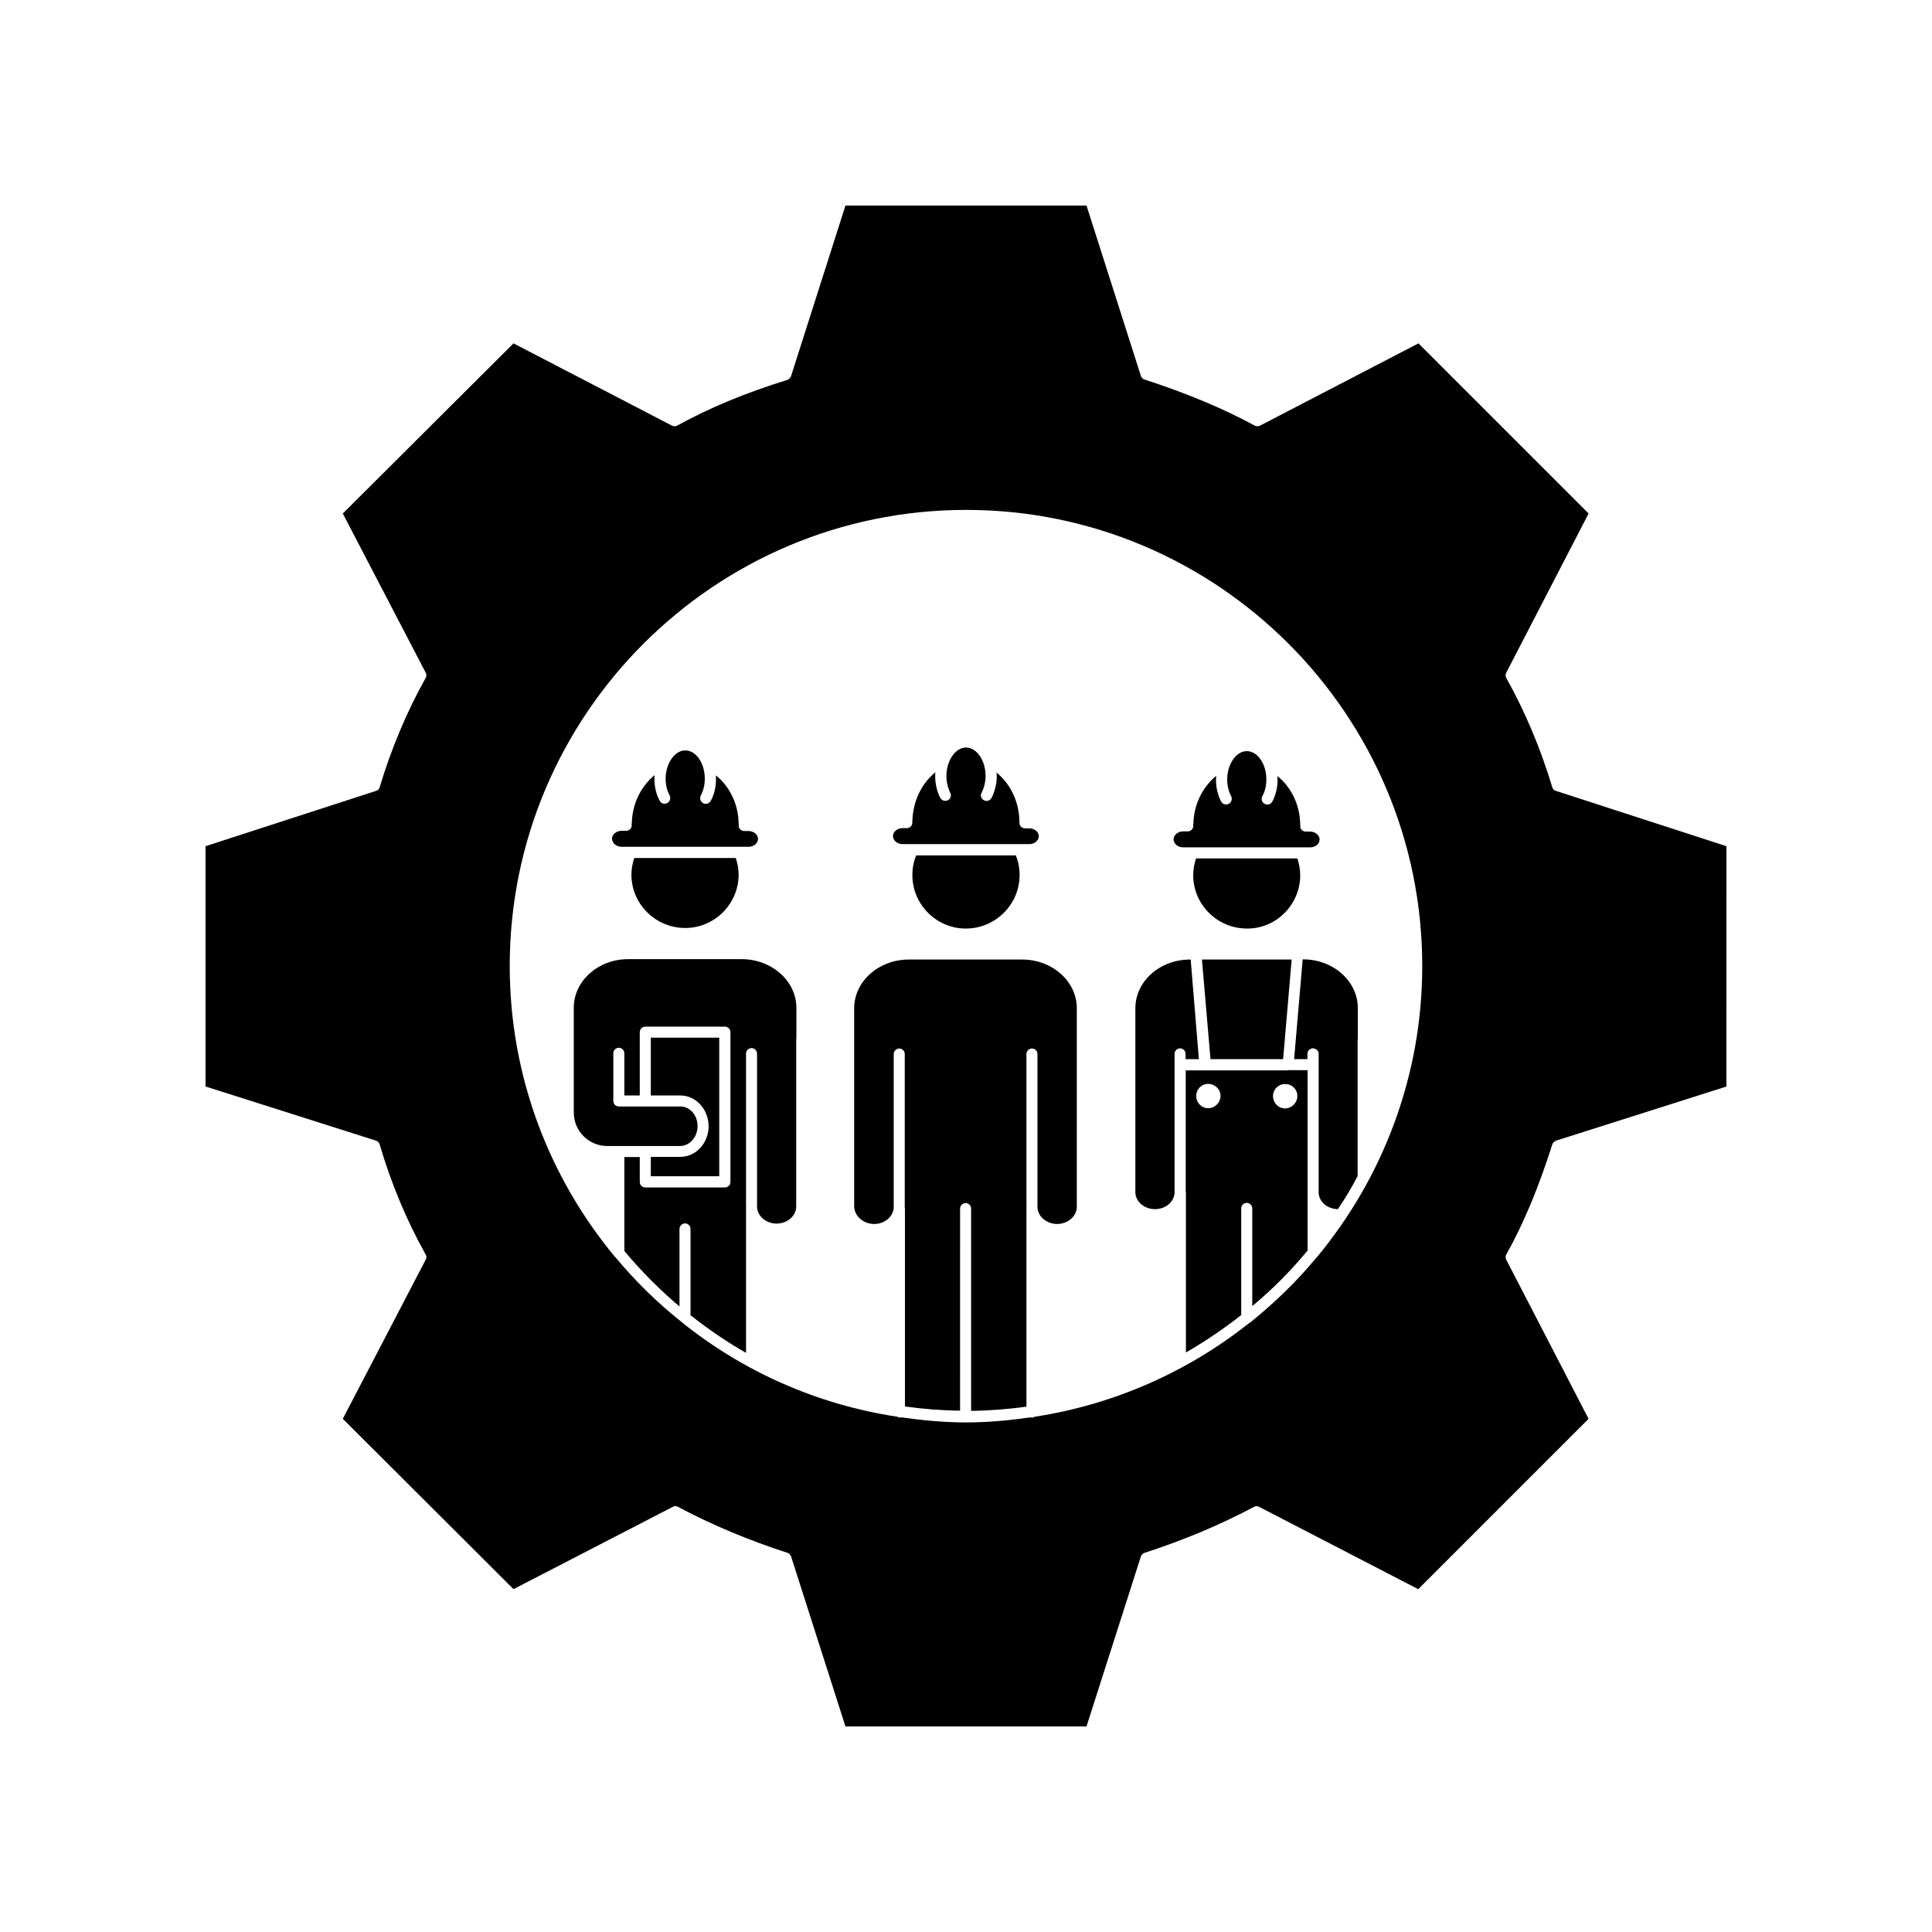 <?xml version="1.0" encoding="UTF-8"?>
<!-- Uploaded to: ICON Repo, www.iconrepo.com, Generator: ICON Repo Mixer Tools -->
<svg fill="#000000" width="800px" height="800px" version="1.1" viewBox="144 144 512 512" xmlns="http://www.w3.org/2000/svg">
 <g>
  <path d="m244.62 447.3c3.023 10.277 7.106 20.102 12.191 29.172 0.25 0.402 0.25 0.957 0 1.359l-21.965 42.168 45.242 45.141 42.219-21.816c0.402-0.25 0.957-0.25 1.359 0 8.969 4.785 18.742 8.867 29.02 12.191 0.453 0.102 0.805 0.555 0.957 0.957l14.41 45.047h63.883l14.41-45.039c0.102-0.402 0.555-0.805 0.957-0.957 10.277-3.324 20.051-7.406 29.02-12.191 0.402-0.25 0.957-0.25 1.359 0l42.168 21.816 45.141-45.141-21.816-42.168c-0.25-0.402-0.25-0.957 0-1.359 4.684-8.414 8.613-17.887 12.191-29.172 0.102-0.453 0.555-0.805 0.957-1.008l45.191-14.359 0.004-63.688-45.191-14.66c-0.453-0.102-0.805-0.453-0.957-0.957-3.074-10.227-7.152-19.949-12.191-28.969-0.25-0.402-0.25-0.957 0-1.41l21.816-42.168-45.09-45.09-42.02 21.816c-0.453 0.203-0.957 0.203-1.41-0.051-8.465-4.586-18.035-8.566-29.172-12.191-0.402-0.102-0.805-0.453-0.957-0.957l-14.41-45.145h-63.883l-14.41 45.191c-0.102 0.453-0.555 0.805-0.957 1.008-11.285 3.477-20.859 7.508-29.172 12.09-0.402 0.25-0.957 0.25-1.41 0.051l-42.02-21.816-45.242 45.09 21.965 42.168c0.25 0.453 0.25 0.957 0 1.41-5.039 8.969-9.117 18.742-12.191 28.969-0.102 0.453-0.453 0.805-0.957 0.957l-45.191 14.66v63.68l45.191 14.359c0.508 0.207 0.859 0.559 0.961 1.012zm155.43-168.17c66.602 0 120.86 54.211 120.86 120.87 0 29.223-10.48 56.074-27.762 76.98-0.051 0.102-0.102 0.102-0.203 0.203-5.188 6.297-11.082 11.992-17.434 17.129-0.203 0.102-0.301 0.25-0.453 0.301-16.121 12.797-35.57 21.562-56.828 24.836-0.25 0.051-0.402 0.25-0.656 0.25-0.102 0-0.203-0.102-0.301-0.102-5.691 0.805-11.387 1.359-17.23 1.359h-0.051c-5.844 0-11.586-0.555-17.23-1.359-0.102 0-0.203 0.102-0.301 0.102-0.25 0-0.453-0.203-0.656-0.25-21.312-3.223-40.809-11.992-56.93-24.887-0.102-0.102-0.25-0.203-0.352-0.301-6.398-5.09-12.242-10.832-17.434-17.078-0.051-0.051-0.102-0.102-0.203-0.203-17.328-20.906-27.805-47.762-27.805-76.98 0-66.656 54.258-120.87 120.96-120.87z"/>
  <path d="m489.22 398.29-2.266 26.398h3.527v-1.41c0-0.805 0.656-1.461 1.461-1.461 0.402 0 0.754 0.203 1.059 0.402 0.301 0.301 0.453 0.656 0.453 1.059v36.676c0 2.469 2.266 4.434 5.09 4.484 1.914-2.82 3.68-5.742 5.238-8.766v-36.324h0.051v-8.211c0-7.106-6.5-12.898-14.461-12.898h-0.152z"/>
  <path d="m485.29 427.66h-21.766-0.102-0.051-5.141v32.242c0 0.051 0.051 0.051 0.051 0.051v42.473c5.141-2.973 9.977-6.246 14.66-9.926v-28.266c0-0.805 0.656-1.461 1.461-1.461 0.754 0 1.461 0.656 1.461 1.461v25.895c5.34-4.434 10.227-9.371 14.66-14.711v-47.812h-5.141c-0.043 0.055-0.094 0.055-0.094 0.055zm-21.109 10.027c-1.762 0-3.176-1.461-3.176-3.273 0-1.762 1.41-3.176 3.176-3.176 1.762 0 3.273 1.41 3.273 3.176 0 1.812-1.512 3.273-3.273 3.273zm23.629-3.223c0 1.762-1.461 3.273-3.273 3.273-1.762 0-3.176-1.461-3.176-3.273 0-1.762 1.41-3.176 3.176-3.176 1.812-0.051 3.273 1.359 3.273 3.176z"/>
  <path d="m450.08 464.44c2.871 0 5.188-2.016 5.188-4.484v-36.676c0-0.805 0.707-1.461 1.461-1.461 0.805 0 1.461 0.656 1.461 1.461v1.41h3.527l-2.168-26.398h-0.203c-8.012 0-14.461 5.793-14.461 12.898v48.82c0.055 2.465 2.371 4.43 5.195 4.43z"/>
  <path d="m484.04 424.68 2.266-26.398h-23.781l2.269 26.398z"/>
  <path d="m457.58 368.56h33.605c1.41 0 2.519-0.906 2.519-2.117 0-1.109-1.16-2.066-2.519-2.066h-1.16c-0.805 0-1.461-0.656-1.461-1.461 0-0.051 0.051-0.102 0.051-0.203 0-0.051-0.051-0.102-0.051-0.25-0.051-5.188-2.418-9.926-6.047-12.797 0 0.301 0.051 0.656 0.051 0.957 0 2.066-0.453 4.082-1.41 5.844-0.25 0.453-0.754 0.754-1.309 0.754-0.25 0-0.453-0.051-0.707-0.203-0.707-0.352-1.008-1.258-0.605-2.016 0.707-1.309 1.059-2.82 1.059-4.434 0-4.133-2.316-7.508-5.188-7.508-2.82 0-5.188 3.426-5.188 7.508 0 1.613 0.352 3.125 1.059 4.434 0.352 0.754 0.051 1.664-0.656 2.016-0.707 0.402-1.613 0.102-2.016-0.605-0.906-1.762-1.359-3.777-1.359-5.844 0-0.301 0.051-0.656 0.051-0.957-3.629 2.973-5.945 7.609-6.047 12.797 0 0.102-0.102 0.203-0.102 0.25 0 0.051 0.102 0.102 0.102 0.203 0 0.805-0.707 1.461-1.461 1.461h-1.258c-1.359 0-2.519 0.957-2.519 2.066 0 1.262 1.156 2.172 2.566 2.172z"/>
  <path d="m488.57 375.92c0-1.512-0.301-3.023-0.754-4.434h-26.852c-0.453 1.41-0.754 2.82-0.754 4.434 0 7.809 6.398 14.156 14.258 14.156 7.754 0.051 14.102-6.348 14.102-14.156z"/>
  <path d="m385.79 375.92c0 7.809 6.398 14.156 14.156 14.156 7.859 0 14.258-6.398 14.258-14.156 0-1.914-0.352-3.68-1.008-5.238h-26.398c-0.656 1.559-1.008 3.371-1.008 5.238z"/>
  <path d="m383.17 367.7h33.605c1.41 0 2.519-0.957 2.519-2.117 0-1.109-1.16-2.066-2.519-2.066l-1.16 0.004c-0.805 0-1.461-0.707-1.461-1.461 0-0.102 0.051-0.203 0.051-0.25 0-0.051-0.051-0.102-0.051-0.203-0.102-5.238-2.418-9.926-6.098-12.898 0.051 0.352 0.102 0.656 0.102 1.008 0 2.066-0.555 4.082-1.41 5.793-0.301 0.453-0.754 0.754-1.309 0.754-0.25 0-0.453-0.051-0.707-0.203-0.707-0.352-1.008-1.258-0.605-1.965 0.656-1.309 1.059-2.82 1.059-4.434 0-4.18-2.367-7.559-5.188-7.559s-5.188 3.477-5.188 7.559c0 1.512 0.352 3.074 1.008 4.434 0.402 0.707 0.102 1.613-0.605 1.965-0.707 0.402-1.613 0.102-2.016-0.605-0.906-1.715-1.359-3.727-1.359-5.793 0-0.352 0-0.656 0.051-1.008-3.68 2.973-5.945 7.656-6.098 12.898 0 0.051-0.051 0.102-0.051 0.203 0 0.051 0.051 0.102 0.051 0.25 0 0.754-0.656 1.461-1.461 1.461h-1.16c-1.359 0-2.519 0.957-2.519 2.066 0 1.211 1.109 2.168 2.519 2.168z"/>
  <path d="m308.76 368.41h33.605c1.41 0 2.519-0.957 2.519-2.117 0-1.109-1.16-2.066-2.519-2.066h-1.16c-0.805 0-1.461-0.707-1.461-1.461 0-0.102 0.051-0.203 0.051-0.25 0-0.051-0.051-0.102-0.051-0.25-0.051-5.188-2.418-9.926-6.047-12.797 0 0.301 0.051 0.656 0.051 0.957 0 2.117-0.453 4.133-1.41 5.844-0.25 0.453-0.754 0.754-1.309 0.754-0.25 0-0.453-0.051-0.707-0.203-0.707-0.352-0.957-1.258-0.605-2.016 0.707-1.309 1.059-2.82 1.059-4.434 0-4.133-2.316-7.508-5.188-7.508-2.82 0-5.188 3.477-5.188 7.508 0 1.613 0.352 3.125 1.059 4.434 0.352 0.754 0.102 1.664-0.656 2.016-0.707 0.402-1.613 0.102-1.965-0.605-0.957-1.715-1.41-3.727-1.41-5.844 0-0.301 0.051-0.605 0.051-0.957-3.629 2.973-5.945 7.609-6.047 12.797 0 0.102-0.102 0.203-0.102 0.25 0 0.051 0.102 0.102 0.102 0.25 0 0.754-0.707 1.461-1.461 1.461h-1.258c-1.359 0-2.519 0.957-2.519 2.066-0.004 1.215 1.156 2.172 2.566 2.172z"/>
  <path d="m311.33 375.77c0 7.809 6.398 14.156 14.258 14.156 7.809 0 14.156-6.398 14.156-14.156 0-1.512-0.301-3.023-0.754-4.383h-26.902c-0.457 1.359-0.758 2.82-0.758 4.383z"/>
  <path d="m324.33 450.58h-7.859v5.141h18.137v-36.727h-18.137v15.316h7.859c4.082 0 7.457 3.68 7.457 8.16-0.004 4.481-3.379 8.109-7.457 8.109z"/>
  <path d="m328.86 442.42c0-2.871-2.016-5.188-4.484-5.188h-16.375c-0.805 0-1.461-0.656-1.461-1.461v-12.645c0-0.805 0.656-1.461 1.461-1.461 0.754 0 1.461 0.656 1.461 1.461v11.184h4.082v-16.777c0-0.805 0.656-1.461 1.461-1.461h21.109c0.805 0 1.461 0.656 1.461 1.461v39.699c0 0.805-0.656 1.461-1.461 1.461h-21.109c-0.805 0-1.461-0.656-1.461-1.461v-6.602h-4.082v24.887c4.434 5.34 9.32 10.227 14.609 14.711v-20.555c0-0.805 0.707-1.461 1.461-1.461 0.805 0 1.461 0.656 1.461 1.461v22.871c4.684 3.68 9.574 7.055 14.711 9.977v-38.391s0.051 0 0.051-0.051c-0.051-0.102-0.051-0.25-0.051-0.352v-40.508c0-0.805 0.656-1.461 1.461-1.461 0.805 0 1.461 0.656 1.461 1.461v40.508c0 2.469 2.316 4.535 5.188 4.535s5.188-2.066 5.188-4.535v-44.387s0.051 0 0.051-0.051v-8.211c0-7.106-6.551-12.898-14.508-12.898h-30.078c-7.961 0-14.41 5.793-14.41 12.898v27.762c0 4.887 3.981 8.867 8.867 8.867h19.398c2.523-0.098 4.539-2.418 4.539-5.289z"/>
  <path d="m375.66 468.37c2.871 0 5.188-2.066 5.188-4.535v-40.508c0-0.805 0.707-1.461 1.461-1.461 0.805 0 1.461 0.656 1.461 1.461v40.859c0 0.051 0.051 0.051 0.051 0.102v52.445c4.785 0.656 9.621 1.059 14.609 1.109l0.004-53.555c0-0.805 0.707-1.461 1.461-1.461 0.805 0 1.461 0.656 1.461 1.461v53.605c5.039-0.051 9.875-0.453 14.66-1.109v-52.496c0-0.051 0.051-0.051 0.051-0.102 0-0.102-0.051-0.25-0.051-0.352v-40.508c0-0.805 0.707-1.461 1.461-1.461 0.805 0 1.461 0.656 1.461 1.461v40.508c0 2.469 2.367 4.535 5.238 4.535 2.82 0 5.188-2.066 5.188-4.535l0.004-52.648c0-7.106-6.5-12.898-14.461-12.898h-30.078c-7.961 0-14.461 5.793-14.461 12.898v52.648c0.105 2.469 2.473 4.535 5.293 4.535z"/>
 </g>
</svg>